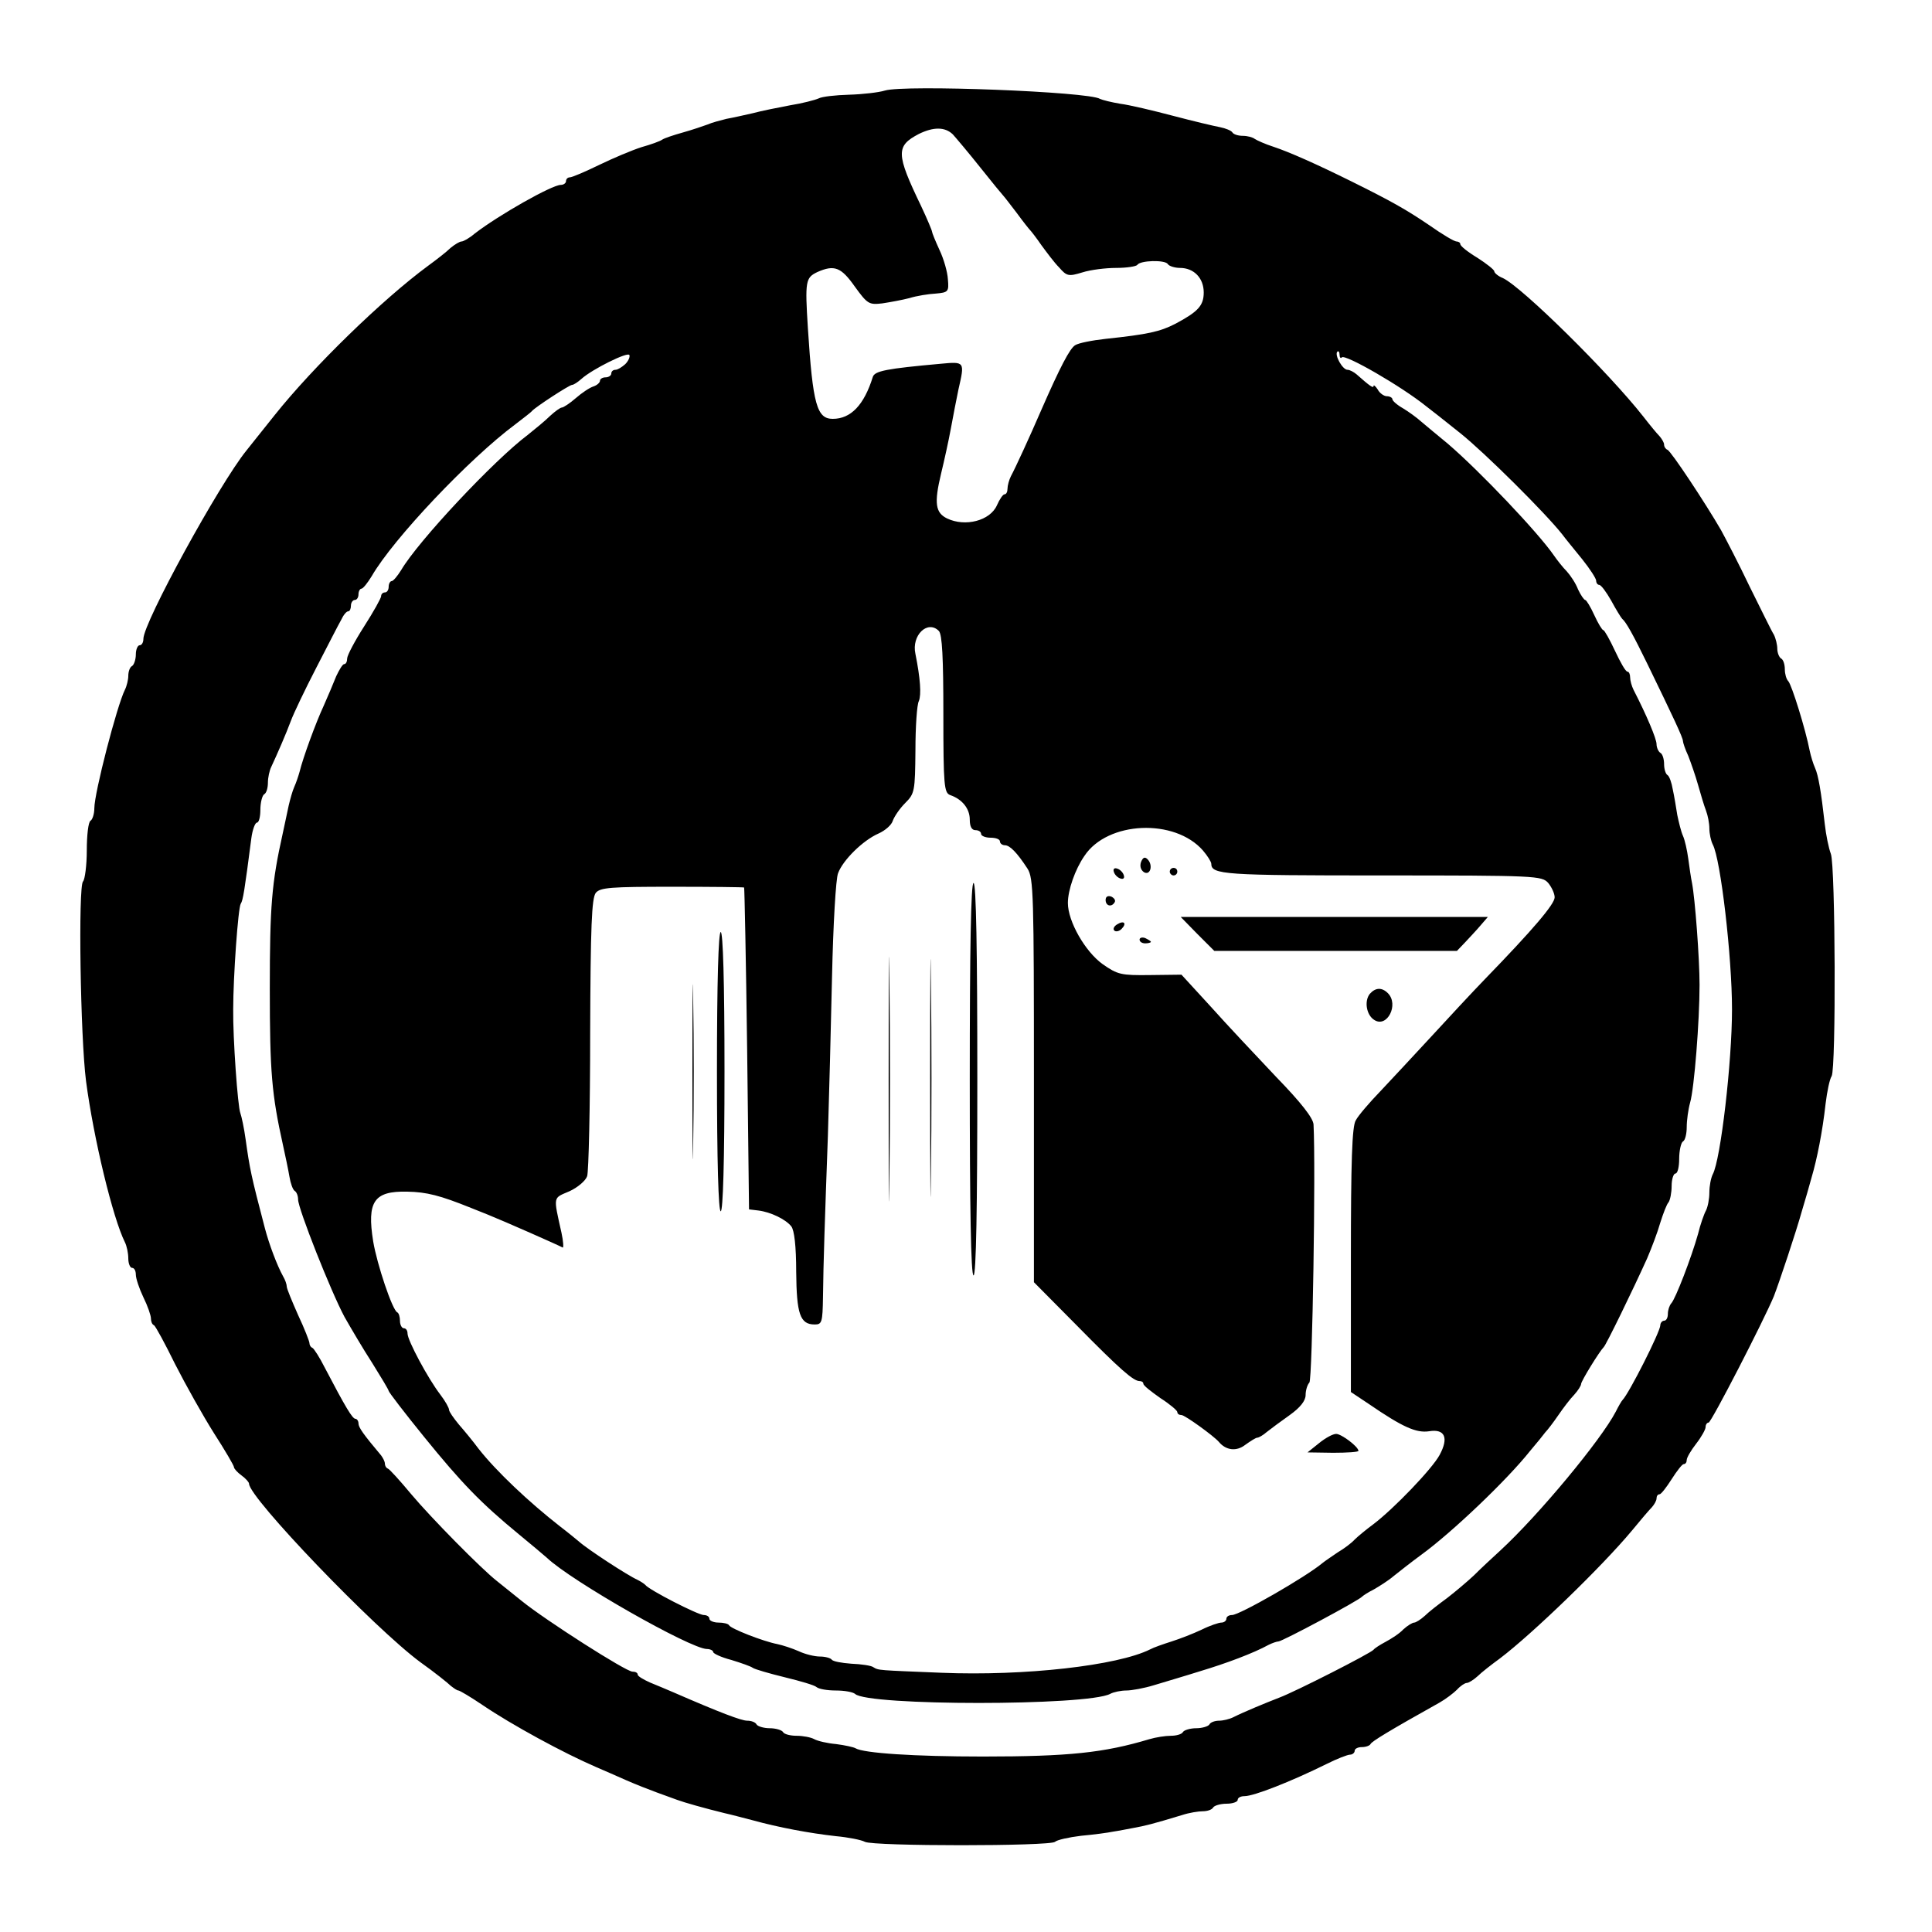 <svg version="1" xmlns="http://www.w3.org/2000/svg" width="682.667" height="682.667" viewBox="0 0 512 512"><path d="M234.5 24c-1.6.5-5.9 1-9.5 1.1-3.6.1-7.2.5-8.1 1-.9.4-4.3 1.3-7.5 1.8-3.2.6-7.7 1.5-9.9 2.1-2.2.5-5.3 1.2-7 1.5-1.6.4-3.9 1-5 1.5-1.1.4-4 1.4-6.5 2.1-2.5.7-4.9 1.5-5.5 1.9-.5.4-3 1.3-5.5 2-2.5.8-7.5 2.9-11.2 4.7-3.7 1.8-7.2 3.3-7.8 3.3-.5 0-1 .4-1 1 0 .5-.6 1-1.4 1-2.3 0-16.3 7.9-22.8 12.9-1.4 1.2-3 2.1-3.5 2.1s-1.8.8-2.9 1.7c-1 1-3.7 3.1-5.9 4.7C101.4 79.3 83 97.2 72.8 110c-3.3 4.1-6.6 8.3-7.5 9.4C58.1 128.3 38 165 38 169.3c0 .9-.4 1.7-1 1.7-.5 0-1 1.1-1 2.4 0 1.4-.5 2.8-1 3.1-.6.3-1 1.5-1 2.6 0 1-.4 2.7-.9 3.7C31 187 25 210.1 25 214.2c0 1.5-.5 3-1 3.3-.6.3-1 3.9-1 7.9 0 3.9-.5 7.7-1 8.2-1.3 1.3-.7 41.2.8 52.9 2 15.2 7.1 36.3 10.3 42.7.5 1 .9 2.9.9 4.3s.5 2.5 1 2.5c.6 0 1 .8 1 1.8s.9 3.7 2 6c1.1 2.2 2 4.8 2 5.6 0 .8.3 1.6.8 1.8.4.2 2.9 4.8 5.6 10.3 2.8 5.5 7.4 13.7 10.3 18.3 2.9 4.5 5.3 8.6 5.3 9 0 .4.9 1.4 2 2.2 1.1.8 2 1.8 2 2.2 0 3.7 33.2 38.3 45.4 47.3 3.8 2.7 7.4 5.6 8.1 6.3.8.6 1.6 1.2 2 1.2.3 0 3.2 1.7 6.3 3.8 7.8 5.3 21.6 12.8 30.2 16.5 1.9.8 5.5 2.4 8 3.5s6.1 2.5 8 3.2c1.9.7 4.4 1.6 5.5 2 1.9.7 7.2 2.2 12.5 3.5 1.4.3 4.8 1.2 7.5 1.9 6.9 1.9 14.9 3.4 22 4.2 3.3.3 6.8 1 7.7 1.5 2.2 1.2 49.1 1.2 50.4 0 .5-.5 3.6-1.2 6.9-1.6 3.3-.3 7.1-.8 8.5-1.1 1.4-.2 3.9-.7 5.5-1 2.8-.5 4.9-1 12.8-3.4 1.8-.6 4.3-1 5.5-1 1.1 0 2.4-.4 2.7-1 .3-.5 1.9-1 3.6-1 1.6 0 2.9-.5 2.9-1 0-.6.8-1 1.8-1 2.5 0 12.4-3.9 21.7-8.5 2.8-1.4 5.6-2.5 6.3-2.5.6 0 1.2-.5 1.2-1 0-.6.9-1 1.9-1 1.1 0 2.1-.4 2.3-.8.3-.7 4.9-3.5 18.3-11 1.6-.9 3.7-2.5 4.6-3.4.9-1 2.1-1.8 2.6-1.8s1.8-.8 2.9-1.8c1-1 3.7-3.1 5.9-4.7 8.7-6.6 27-24.3 35-33.9 2.2-2.7 4.6-5.5 5.3-6.2.6-.7 1.2-1.7 1.2-2.3 0-.6.3-1.1.8-1.1.4 0 1.8-1.8 3.2-4 1.4-2.2 2.8-4 3.2-4 .5 0 .8-.5.8-1.1 0-.6 1.1-2.5 2.5-4.3 1.4-1.8 2.5-3.8 2.5-4.4 0-.7.4-1.2.8-1.2.7 0 14.6-27 17.3-33.5 1.5-3.9 5.9-17.1 7.4-22.5.9-3 2.1-7.1 2.6-9 1.4-4.7 2.9-12.2 3.7-19.5.4-3.3 1.1-6.6 1.6-7.3 1.2-2 1-55.7-.2-58.9-.6-1.6-1.3-5.1-1.6-7.8-1-8.8-1.7-13-2.6-15-.5-1.1-1.1-3.1-1.4-4.5-1.1-5.7-4.8-17.6-5.7-18.5-.5-.5-.9-1.9-.9-3.1 0-1.3-.4-2.6-1-2.9-.5-.3-1-1.5-1-2.6 0-1-.4-2.7-.9-3.7-.6-.9-3.4-6.7-6.4-12.7-2.9-6.1-6.4-12.8-7.6-15-4.1-7.1-13.3-21-14.2-21.3-.5-.2-.9-.8-.9-1.4 0-.5-.6-1.5-1.2-2.2-.7-.7-2.6-3-4.3-5.2-9.2-11.7-32-34.2-37.2-36.7-1.3-.5-2.3-1.4-2.3-1.8 0-.4-2-2-4.5-3.6-2.5-1.5-4.5-3.1-4.5-3.6 0-.4-.5-.7-1-.7-.6 0-3.8-1.9-7.2-4.3-6.2-4.2-10.1-6.4-20.8-11.7-9.3-4.6-16.3-7.7-20.5-9.1-2.2-.7-4.4-1.7-5-2.1-.5-.4-1.9-.8-3.1-.8-1.3 0-2.5-.4-2.8-.9-.3-.5-1.8-1.1-3.3-1.4-1.6-.3-7.1-1.6-12.4-3-5.3-1.4-11.6-2.9-14-3.2-2.4-.4-4.8-1-5.4-1.3-2.9-1.9-51.8-3.8-57-2.2zm18 11.6c.9 1 4.2 4.9 7.3 8.8 3.1 3.9 5.9 7.3 6.2 7.6.3.3 1.8 2.3 3.5 4.5 1.6 2.2 3.2 4.2 3.5 4.5.3.3 1.7 2.1 3 4 1.4 1.9 3.4 4.6 4.7 5.9 2 2.3 2.5 2.4 6.1 1.3 2.2-.7 6.2-1.2 9-1.2s5.3-.4 5.6-.8c.7-1.2 7.4-1.4 8.1-.2.3.5 1.8 1 3.2 1 3.7 0 6.3 2.7 6.3 6.5 0 3.5-1.5 5.1-7.5 8.3-4.1 2.1-7.2 2.8-18.5 4-3.6.4-7.2 1.1-8.1 1.7-1.4.9-3.9 5.6-9.1 17.5-2.8 6.5-6.8 15.2-7.9 17.2-.5 1-.9 2.5-.9 3.3 0 .8-.3 1.5-.8 1.5-.4 0-1.3 1.3-2 2.9-1.8 4.1-8.4 5.8-13.2 3.5-3.1-1.5-3.5-4-1.6-11.9.8-3.3 2-8.7 2.6-12 .6-3.3 1.5-7.9 2-10.3 1.7-7.4 1.7-7.4-4.7-6.8-14.4 1.3-17.5 1.9-18 3.5-2.3 7.4-5.8 11.1-10.6 11.1-4.2 0-5.3-3.7-6.6-24-.8-12.6-.6-13.4 2.5-14.9 4.5-2 6.3-1.3 9.9 3.8 3.4 4.7 3.8 4.9 7.3 4.5 2-.3 5.3-.9 7.2-1.4 1.9-.6 5.1-1.1 7-1.2 3.3-.3 3.5-.5 3.2-3.8-.1-1.9-1.1-5.4-2.2-7.7-1.1-2.4-2-4.6-2-4.9 0-.3-1.3-3.4-2.9-6.8-6.7-13.9-6.7-15.9-.6-19.1 3.9-1.9 6.9-1.9 9 .1zm-86.8 60.9c-.9.8-2 1.5-2.6 1.5-.6 0-1.1.4-1.1 1 0 .5-.7 1-1.5 1s-1.5.4-1.5.9-.8 1.2-1.7 1.5c-1 .3-3.1 1.7-4.7 3.1-1.6 1.4-3.3 2.5-3.7 2.5-.4 0-1.8 1-3.1 2.2-1.3 1.3-4 3.5-6 5.1-8.8 6.6-29 28.1-33.5 35.8-1 1.6-2.1 2.9-2.5 2.9-.4 0-.8.7-.8 1.5s-.4 1.5-1 1.5c-.5 0-1 .4-1 1 0 .5-2 4.1-4.5 8-2.5 3.9-4.5 7.7-4.5 8.5 0 .8-.3 1.5-.8 1.5-.4 0-1.3 1.5-2.1 3.2-.7 1.8-2.2 5.3-3.3 7.8-2.1 4.5-5.5 13.8-6.4 17.5-.3 1.1-.9 2.9-1.4 4-.5 1.1-1.1 3.3-1.5 5-.3 1.6-1.1 5-1.6 7.5-2.9 13-3.4 19.1-3.4 41 0 22.1.5 28 3.5 41.5.6 2.7 1.4 6.5 1.7 8.3.3 1.8.9 3.5 1.4 3.8.5.3.9 1.3.9 2.3 0 2.4 8.7 24.4 12.3 31.1 1.7 3 5 8.6 7.4 12.3 2.3 3.7 4.3 7 4.3 7.3 0 .3 4.2 5.8 9.4 12.2 9.9 12.2 15 17.5 25.1 25.8 3.3 2.7 6.6 5.5 7.4 6.2 6.5 6.2 38 24.1 42.4 24.2.9 0 1.7.4 1.7.8s2.1 1.4 4.8 2.1c2.6.8 5.2 1.7 5.7 2.1.6.4 4.4 1.5 8.5 2.5s7.9 2.1 8.4 2.6c.6.5 2.8.9 5.1.9s4.5.4 5.1.9c3.3 3.2 61.5 3.2 67.6 0 .9-.5 2.9-.9 4.3-.9s4.7-.6 7.3-1.4c2.6-.8 8.1-2.4 12.2-3.7 7-2.1 14.2-4.8 18.2-7 1-.5 2.2-.9 2.6-.9 1 0 21.4-10.9 22.2-11.9.3-.3 1.7-1.2 3.1-1.9 1.4-.8 3.8-2.3 5.2-3.5 1.5-1.2 4.8-3.8 7.4-5.7 8.1-5.9 22.7-19.8 28.8-27.5 1.7-2 3.5-4.2 4-4.9.6-.6 2.2-2.7 3.5-4.6 1.3-1.9 3.2-4.4 4.2-5.4 1-1.1 1.8-2.4 1.8-2.8 0-.8 4.9-8.7 6-9.8.6-.5 7.8-15.3 11.5-23.5 1.2-2.8 2.8-7 3.5-9.5.8-2.5 1.7-4.9 2.2-5.4.4-.6.8-2.5.8-4.3 0-1.8.5-3.3 1-3.3.6 0 1-1.8 1-3.9 0-2.2.5-4.3 1-4.6.6-.3 1-2.1 1-3.8 0-1.8.4-4.7.9-6.5 1.1-3.8 2.5-21.6 2.5-31.2 0-7-1.2-22.9-2-27-.3-1.4-.7-4.3-1-6.5-.3-2.2-.9-4.9-1.4-6-.5-1.1-1.1-3.6-1.5-5.5-.3-1.9-.8-5-1.2-6.8-.3-1.8-.9-3.5-1.4-3.8-.5-.3-.9-1.6-.9-2.9 0-1.3-.4-2.7-1-3-.5-.3-1-1.4-1-2.3 0-1.4-2.6-7.6-6.1-14.4-.5-1-.9-2.5-.9-3.3 0-.8-.3-1.5-.7-1.5-.5 0-1.9-2.5-3.3-5.5s-2.8-5.5-3.1-5.5c-.3 0-1.4-1.8-2.4-4s-2.1-4-2.4-4c-.3 0-1.2-1.3-1.9-2.8-.6-1.6-2-3.7-3-4.8-1-1-2.5-2.9-3.4-4.2-4.2-6.1-19.7-22.4-28.1-29.6-2.7-2.2-5.9-4.9-7.1-5.9-1.1-1-3.3-2.6-4.8-3.5-1.6-.9-2.8-2-2.8-2.4 0-.4-.7-.8-1.5-.8-.7 0-1.9-.8-2.4-1.8-.6-.9-1.1-1.3-1.1-.9 0 .7-1 0-4.5-3.1-.7-.6-1.8-1.2-2.4-1.2-1.3 0-3.5-3.9-2.7-4.8.3-.3.6.1.6.8 0 .7.3 1.1.6.7.9-.9 15.7 7.6 22.4 13 .8.6 4.9 3.8 9 7.1 6.5 5.2 22.5 21.1 27 26.8.8 1.1 3.2 4 5.3 6.6 2 2.5 3.7 5.1 3.7 5.7 0 .6.4 1.1.8 1.1.5 0 1.9 1.9 3.2 4.2 1.3 2.4 2.6 4.5 2.9 4.8 1 .8 2.9 4.2 6.7 12 6.9 14.2 9.4 19.5 9.4 20.4 0 .4.6 2.2 1.4 3.9.7 1.8 1.9 5.2 2.6 7.7.7 2.5 1.6 5.5 2.1 6.8.5 1.3.9 3.4.9 4.8 0 1.3.4 3.2.9 4.2 2.1 3.9 5.1 29.8 5.1 43.7 0 13.9-3 39.8-5.1 43.7-.5 1-.9 3.1-.9 4.8 0 1.7-.4 3.8-.9 4.8-.5.9-1.5 3.7-2.1 6.2-1.7 6.1-6 17.3-7.1 18.4-.5.6-.9 1.8-.9 2.8 0 1-.4 1.8-1 1.8-.5 0-1 .6-1 1.2 0 1.7-8.3 18.1-10 19.8-.3.3-1.1 1.7-1.8 3.1-3.9 7.5-20.4 27.4-30.6 36.8-2.2 2-5.3 4.9-7 6.6-1.7 1.6-4.9 4.3-7.1 6-2.2 1.6-4.9 3.7-5.9 4.7-1.1 1-2.4 1.8-2.8 1.8-.5 0-1.8.8-2.9 1.8-1 1.1-3.2 2.5-4.7 3.3-1.5.8-2.9 1.7-3.2 2.1-.7.9-20.7 11.1-25 12.7-3.6 1.4-9.2 3.7-12.2 5.2-1 .5-2.7.9-3.7.9-1.1 0-2.3.4-2.6 1-.3.5-1.9 1-3.5 1s-3.2.5-3.5 1c-.3.6-1.8 1-3.2 1-1.5 0-4 .4-5.7.9-12 3.6-21.3 4.6-44.1 4.6-18.3 0-31.7-.9-33.8-2.2-.5-.3-2.8-.8-5.1-1.1-2.3-.2-4.9-.8-5.8-1.3-.9-.5-3-.9-4.7-.9-1.6 0-3.3-.4-3.6-1-.3-.5-1.9-1-3.5-1s-3.2-.5-3.5-1c-.3-.6-1.4-1-2.5-1-1.5 0-7.1-2.1-19.5-7.5-1.6-.7-4.5-1.9-6.2-2.6-1.8-.8-3.3-1.7-3.3-2.1 0-.5-.6-.8-1.4-.8-1.7 0-23-13.6-29.3-18.7-2.6-2.1-5.6-4.5-6.6-5.3-4.1-3.2-17.5-16.8-22.7-23-3-3.6-5.8-6.7-6.2-6.8-.5-.2-.8-.8-.8-1.3 0-.6-.5-1.5-1-2.2-4.7-5.6-6-7.4-6-8.5 0-.6-.4-1.2-.8-1.2-.8 0-2.6-3-8.1-13.5-1.4-2.8-2.9-5.1-3.3-5.3-.5-.2-.8-.8-.8-1.3 0-.4-1.3-3.8-3-7.4-1.6-3.6-3-7-3-7.5 0-.6-.4-1.8-1-2.8-1.6-2.9-3.7-8.5-4.8-12.7-3.7-14.1-4-15.7-5.1-23.5-.4-3-1.1-6.2-1.4-7-.7-1.7-2-20-1.9-27.5 0-8.7 1.3-26.9 2-28 .6-.9 1-3.4 2.8-17.3.3-2.3 1-4.2 1.5-4.2s.9-1.5.9-3.4.5-3.8 1-4.1c.6-.3 1-1.7 1-3.1 0-1.3.4-3.2.9-4.2 1.5-3.2 3.9-8.7 5.2-12.2.7-1.9 3.7-8.2 6.7-14 3-5.8 5.9-11.5 6.6-12.7.6-1.3 1.4-2.3 1.9-2.3.4 0 .7-.7.7-1.5s.5-1.5 1-1.5c.6 0 1-.7 1-1.5s.4-1.5.8-1.5 1.6-1.5 2.7-3.3c5.7-9.9 25.9-31.2 38-40.2 2.2-1.7 4.2-3.2 4.5-3.6 1-1.1 9.9-6.9 10.6-6.9.4 0 1.5-.7 2.5-1.6 2.9-2.6 12.4-7.3 12.7-6.3.2.5-.3 1.6-1.1 2.4zm83.1 70.7c.9.9 1.2 7.2 1.2 22 0 19 .2 20.9 1.8 21.5 3.2 1.1 5.2 3.6 5.2 6.5 0 1.8.5 2.8 1.5 2.8.8 0 1.5.4 1.5 1 0 .5 1.1 1 2.5 1s2.5.4 2.5 1c0 .5.6 1 1.3 1 1.3 0 3.2 1.9 6 6.2 1.6 2.5 1.7 7 1.7 56.2v53.4l11.3 11.4C297 363.1 300.4 366 302 366c.6 0 1 .3 1 .7 0 .5 2.1 2.1 4.5 3.8 2.5 1.6 4.5 3.3 4.5 3.7 0 .5.5.8 1.1.8.9 0 8.5 5.5 9.9 7.1 1.9 2.3 4.7 2.6 7 .8 1.4-1 2.8-1.9 3.2-1.9.4 0 1.6-.7 2.5-1.5 1-.8 3.7-2.8 6.1-4.5 2.8-2 4.2-3.8 4.2-5.3 0-1.3.5-2.8 1-3.3.8-.8 1.7-57.2 1.1-68.4-.1-1.7-3.3-5.8-9.9-12.6-5.3-5.6-13.2-14-17.4-18.7l-7.7-8.4-8.3.1c-7.7.1-8.6-.1-12.6-2.9-4.6-3.3-9.2-11.3-9.2-16.2 0-3.4 1.9-8.9 4.4-12.5 6.1-9.2 23.9-10 31.4-1.4 1.2 1.4 2.2 3 2.2 3.5 0 2.9 3.5 3.1 45.2 3.1 41.1 0 42.4.1 44.1 2 .9 1.1 1.7 2.8 1.7 3.8 0 1.8-5.7 8.5-18.5 21.7-3.3 3.4-9.7 10.3-14.2 15.2-4.5 4.9-10.6 11.4-13.5 14.5-2.9 3-5.9 6.5-6.5 7.7-1 1.5-1.3 10.9-1.3 37v35l4.8 3.2c8.9 6.1 12.5 7.7 15.9 7.2 4.2-.7 5.3 1.7 2.8 6.3-2 3.7-12.1 14.2-17.5 18.3-1.9 1.4-4.2 3.3-5 4.1-.8.9-2.8 2.4-4.5 3.4-1.6 1.1-3.4 2.3-4 2.8-4.4 3.7-22 13.8-24 13.8-.8 0-1.5.4-1.5 1 0 .5-.6 1-1.3 1-.7 0-3.1.8-5.3 1.9-2.1 1-5.7 2.4-7.9 3.1-2.2.7-4.8 1.6-5.7 2.1-8.6 4.3-33.2 7.1-55.3 6.2-17-.7-16.6-.6-18.1-1.5-.5-.4-3.2-.8-5.8-.9-2.6-.2-4.9-.6-5.2-1.1-.3-.4-1.7-.8-3.1-.8-1.4 0-3.9-.6-5.6-1.4-1.8-.8-4.3-1.6-5.7-1.9-3.7-.7-12.4-4.1-12.8-5-.2-.4-1.5-.7-2.8-.7-1.3 0-2.4-.5-2.4-1 0-.6-.7-1-1.5-1-1.5 0-14.6-6.7-15.5-8-.3-.3-1.2-.9-2-1.3-2.7-1.2-13.4-8.2-15.6-10.2-.6-.5-2.9-2.4-5-4-8.2-6.4-16.9-14.6-21.6-20.6-1.4-1.9-3.8-4.8-5.2-6.4-1.4-1.7-2.6-3.4-2.6-3.9s-1-2.3-2.3-4c-3.3-4.3-8.7-14.4-8.7-16.2 0-.8-.4-1.4-1-1.4-.5 0-1-.9-1-1.9 0-1.1-.3-2.1-.7-2.3-1.3-.5-5.4-12.8-6.4-18.8-1.7-10.6.2-13.4 9-13.2 5.2.1 8.7 1 16.9 4.3 1.2.5 3.2 1.3 4.5 1.8 4.7 1.9 18.5 8 19.8 8.7.3.2.2-1.6-.3-3.9-2.2-9.9-2.3-9.1 2.1-11 2.2-1 4.3-2.8 4.7-4 .4-1.2.8-18.2.8-37.8.1-28.5.4-35.9 1.5-37.3 1.2-1.4 3.9-1.6 20.2-1.6 10.4 0 19 .1 19.1.2.1.2.5 19.4.8 42.8l.5 42.5 2.5.3c3.2.4 7.2 2.3 8.7 4.2.8 1 1.3 5.3 1.3 12 .1 11.2 1 14 4.9 14 1.9 0 2.1-.5 2.2-7.3.1-9.1.5-20.6 1.3-42.7.3-9.6.8-28.6 1.1-42.3.3-13.6 1-25.9 1.6-27.3 1.3-3.5 6.6-8.7 10.7-10.5 1.8-.8 3.5-2.3 3.8-3.4.4-1.1 1.8-3.2 3.3-4.7 2.5-2.5 2.6-3.1 2.7-14 0-6.2.4-12.1.9-13 .7-1.7.4-6-.9-12.5-1.1-4.9 3.2-9.1 6.2-6.1z"/><path d="M302.4 228.4c-.4 1.1-.1 2.1.7 2.7 1.7 1.1 2.6-1.8 1-3.4-.7-.7-1.2-.5-1.7.7zM295.2 231.1c.2.7 1 1.5 1.7 1.7.8.3 1.2-.1.9-.9-.2-.7-1-1.5-1.7-1.7-.8-.3-1.2.1-.9.9zM310 231c0 .5.5 1 1 1 .6 0 1-.5 1-1 0-.6-.4-1-1-1-.5 0-1 .4-1 1zM235.5 286c0 28.9.1 40.7.2 26.2.2-14.4.2-38 0-52.5-.1-14.4-.2-2.6-.2 26.3zM257 286c0 34 .3 52 1 52s1-18 1-52-.3-52-1-52-1 18-1 52zM246.5 285.5c0 28 .1 39.7.2 25.8.2-13.8.2-36.8 0-51-.1-14.2-.2-2.9-.2 25.2zM293 238.5c0 1.6 1.6 2 2.4.6.3-.5-.1-1.1-.9-1.5-.9-.3-1.5 0-1.5.9zM317.3 247.5l4.5 4.5H386.1l2.2-2.3c1.2-1.3 3.1-3.3 4.1-4.5l1.9-2.2h-81.4l4.4 4.5zM296 245c-.8.5-1.1 1.2-.7 1.6.4.4 1.3.2 1.9-.4 1.5-1.5.7-2.4-1.2-1.2zM183.5 284c0 20.6.1 29.1.2 18.8.2-10.4.2-27.2 0-37.5-.1-10.4-.2-1.9-.2 18.7zM190 284c0 24 .4 37 1 37s1-13 1-37-.4-37-1-37-1 13-1 37zM302 249c0 .6.7 1 1.5 1s1.5-.2 1.5-.4-.7-.6-1.5-1c-.8-.3-1.5-.1-1.5.4zM363 263.4c-1.5 1.9-.9 5.6 1.2 6.9 3.4 2.2 6.6-4.1 3.6-7.1-1.6-1.6-3.3-1.5-4.8.2zM349.5 382.5l-3 2.4 6.8.1c3.7 0 6.7-.2 6.7-.5 0-1.1-4.5-4.5-5.9-4.5-.9 0-2.9 1.1-4.6 2.5z"/></svg>